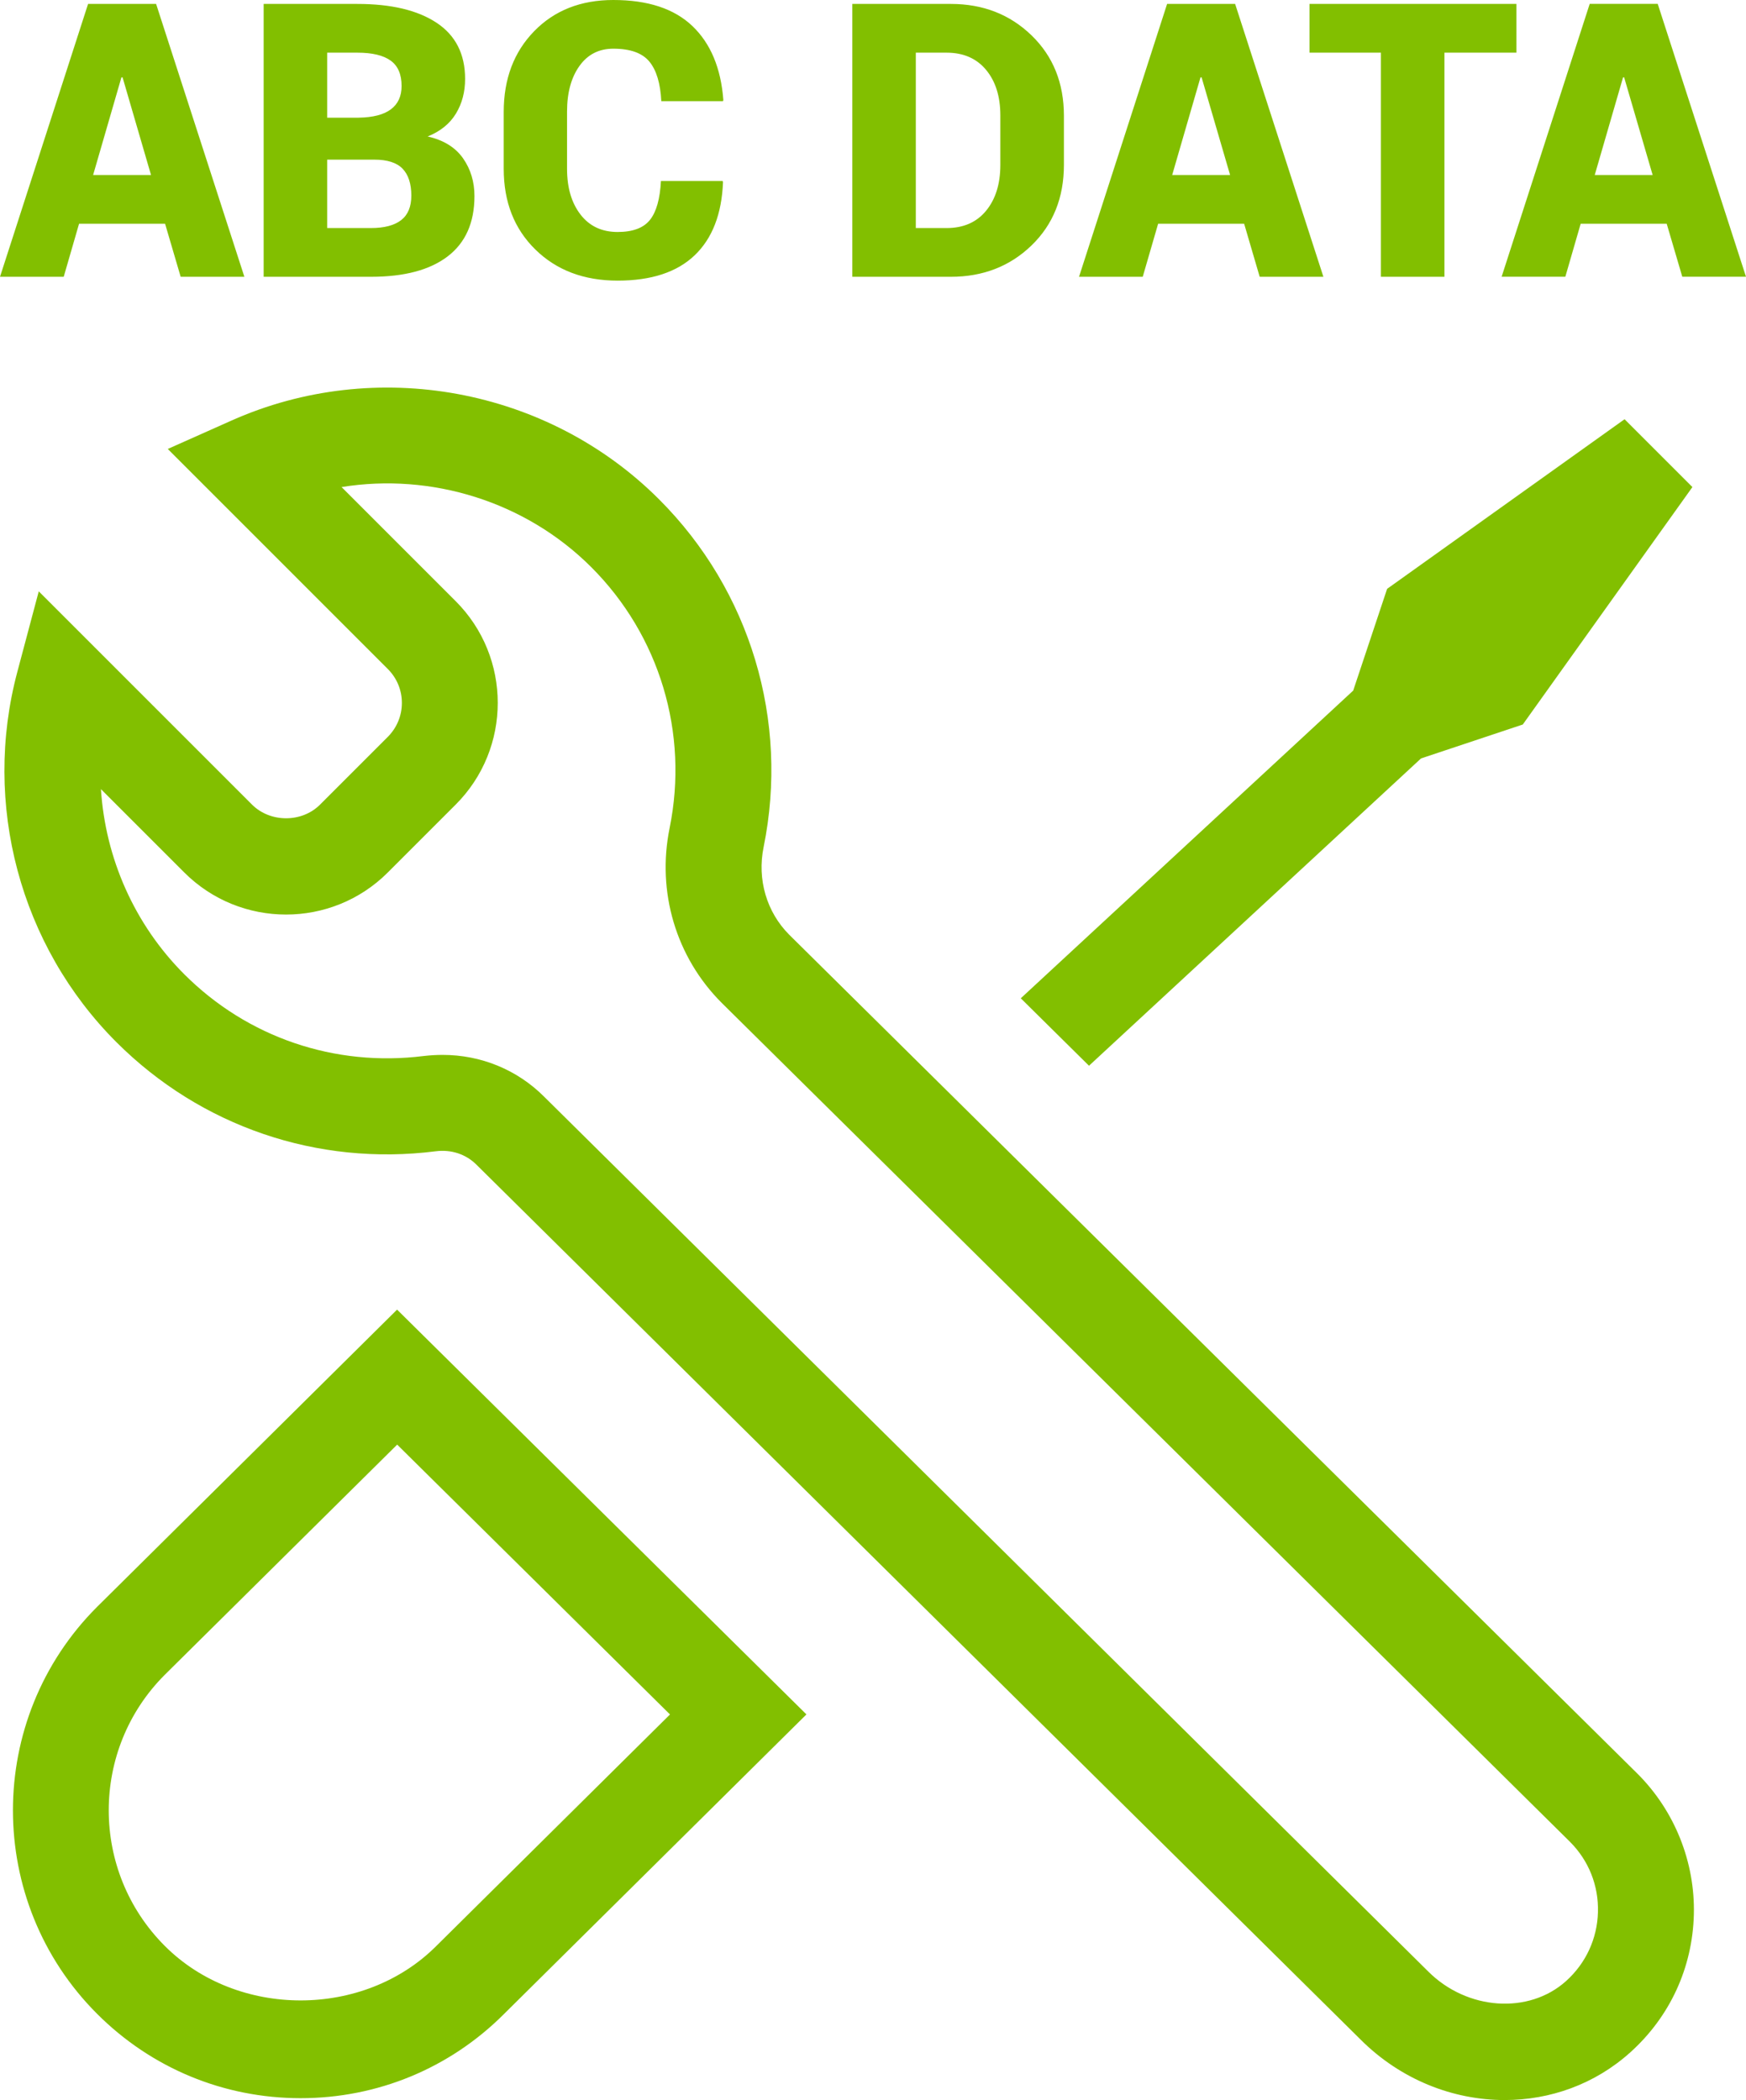 <?xml version="1.0" encoding="utf-8"?>
<!-- Generator: Adobe Illustrator 19.1.1, SVG Export Plug-In . SVG Version: 6.00 Build 0)  -->
<svg version="1.1" id="Warstwa_2" xmlns="http://www.w3.org/2000/svg" xmlns:xlink="http://www.w3.org/1999/xlink" x="0px" y="0px"
	 width="36.395px" height="43.777px" viewBox="0 0 36.395 43.777" enable-background="new 0 0 36.395 43.777" xml:space="preserve">
<path fill="#82BF00" d="M3.441,4.664H1.648L1.328,5.77H0l1.836-5.688h1.418l1.84,5.688H3.766L3.441,4.664z M1.941,3.648h1.207
	L2.555,1.613H2.531L1.941,3.648z M5.496,5.77V0.082h1.953c0.706,0,1.257,0.131,1.652,0.393s0.594,0.651,0.594,1.17
	c0,0.271-0.063,0.512-0.191,0.723s-0.324,0.37-0.59,0.477c0.333,0.075,0.579,0.228,0.738,0.455s0.238,0.49,0.238,0.787
	c0,0.555-0.187,0.974-0.559,1.258S8.426,5.77,7.73,5.77H5.496z M6.82,2.453h0.656C7.776,2.448,8,2.39,8.148,2.279
	s0.223-0.272,0.223-0.486c0-0.242-0.075-0.419-0.227-0.529S7.762,1.098,7.449,1.098H6.82V2.453z M6.82,3.328v1.426h0.91
	c0.281,0,0.492-0.056,0.633-0.166s0.211-0.28,0.211-0.51c0-0.247-0.061-0.435-0.182-0.561S8.075,3.328,7.805,3.328H6.82z
	 M15.063,3.773l0.008,0.023c-0.026,0.667-0.224,1.176-0.592,1.527s-0.903,0.527-1.604,0.527c-0.703,0-1.274-0.216-1.715-0.648
	S10.5,4.21,10.5,3.52V2.332c0-0.688,0.212-1.248,0.635-1.682S12.108,0,12.785,0c0.719,0,1.269,0.181,1.648,0.543
	s0.595,0.876,0.645,1.543L15.07,2.109h-1.285c-0.019-0.37-0.101-0.645-0.248-0.824s-0.397-0.27-0.752-0.27
	c-0.3,0-0.535,0.12-0.707,0.361S11.82,1.934,11.82,2.324V3.52c0,0.394,0.094,0.711,0.281,0.953s0.445,0.363,0.773,0.363
	c0.317,0,0.543-0.085,0.676-0.254s0.208-0.438,0.227-0.809H15.063z M17.766,5.77V0.082h2.055c0.669,0,1.229,0.218,1.68,0.654
	s0.676,0.995,0.676,1.678v1.023c0,0.685-0.226,1.245-0.676,1.68S20.489,5.77,19.82,5.77H17.766z M19.09,1.098v3.656h0.641
	c0.352,0,0.626-0.12,0.824-0.361s0.297-0.56,0.297-0.955V2.406c0-0.394-0.099-0.71-0.297-0.949s-0.473-0.359-0.824-0.359H19.09z
	 M25.934,4.664h-1.793L23.82,5.77h-1.328l1.836-5.688h1.418l1.84,5.688h-1.328L25.934,4.664z M24.434,3.648h1.207l-0.594-2.035
	h-0.023L24.434,3.648z M31.609,1.098h-1.5V5.77h-1.324V1.098h-1.488V0.082h4.313V1.098z M34.742,4.664h-1.793l-0.32,1.105h-1.328
	l1.836-5.688h1.418l1.84,5.688h-1.328L34.742,4.664z M33.242,3.648h1.207l-0.594-2.035h-0.023L33.242,3.648z M31.363,43.777
	c-1.075,0-2.166-0.425-3.003-1.262L9.933,24.28c-0.221-0.221-0.526-0.322-0.85-0.281c-2.467,0.313-4.898-0.518-6.656-2.274
	c-2.009-2.008-2.8-4.967-2.065-7.722l0.446-1.676l4.447,4.447c0.379,0.377,1.036,0.379,1.415,0l1.414-1.414
	c0.188-0.189,0.293-0.44,0.293-0.707s-0.104-0.518-0.293-0.707L3.497,9.359l1.328-0.592c3.009-1.342,6.593-0.681,8.915,1.644
	c1.9,1.9,2.714,4.61,2.177,7.249c-0.137,0.672,0.063,1.354,0.536,1.827l17.681,17.488c0.776,0.775,1.202,1.845,1.174,2.937
	c-0.029,1.108-0.499,2.128-1.325,2.871C33.243,43.449,32.31,43.777,31.363,43.777z M9.227,21.99c0.796,0,1.552,0.307,2.116,0.872
	l18.428,18.235c0.81,0.81,2.097,0.899,2.874,0.199c0.413-0.372,0.649-0.883,0.664-1.437c0.015-0.555-0.193-1.075-0.585-1.467
	L15.043,20.905c-0.952-0.952-1.356-2.313-1.085-3.644c0.402-1.979-0.207-4.012-1.632-5.437l0,0c-1.374-1.374-3.34-1.972-5.206-1.671
	l2.378,2.378c1.17,1.17,1.17,3.072,0,4.242l-1.414,1.414c-1.171,1.171-3.074,1.169-4.243,0l-1.737-1.737
	c0.092,1.437,0.696,2.818,1.737,3.859c1.317,1.317,3.135,1.937,4.992,1.704C8.965,21.998,9.096,21.99,9.227,21.99z M22.7,22.216
	l6.921-6.406l2.121-0.707l3.536-4.95l-1.414-1.414l-4.95,3.536l-0.707,2.121l-6.929,6.414L22.7,22.216z M6.267,43.738
	c-1.603,0-3.109-0.624-4.243-1.758c-2.339-2.339-2.339-6.146,0-8.484L8.277,27.3l8.533,8.438l-6.305,6.246
	C9.376,43.114,7.869,43.738,6.267,43.738z M8.279,30.114l-4.845,4.799c-1.557,1.557-1.557,4.094,0.003,5.653
	c1.512,1.512,4.146,1.512,5.657,0l4.872-4.827L8.279,30.114z"/>
</svg>
